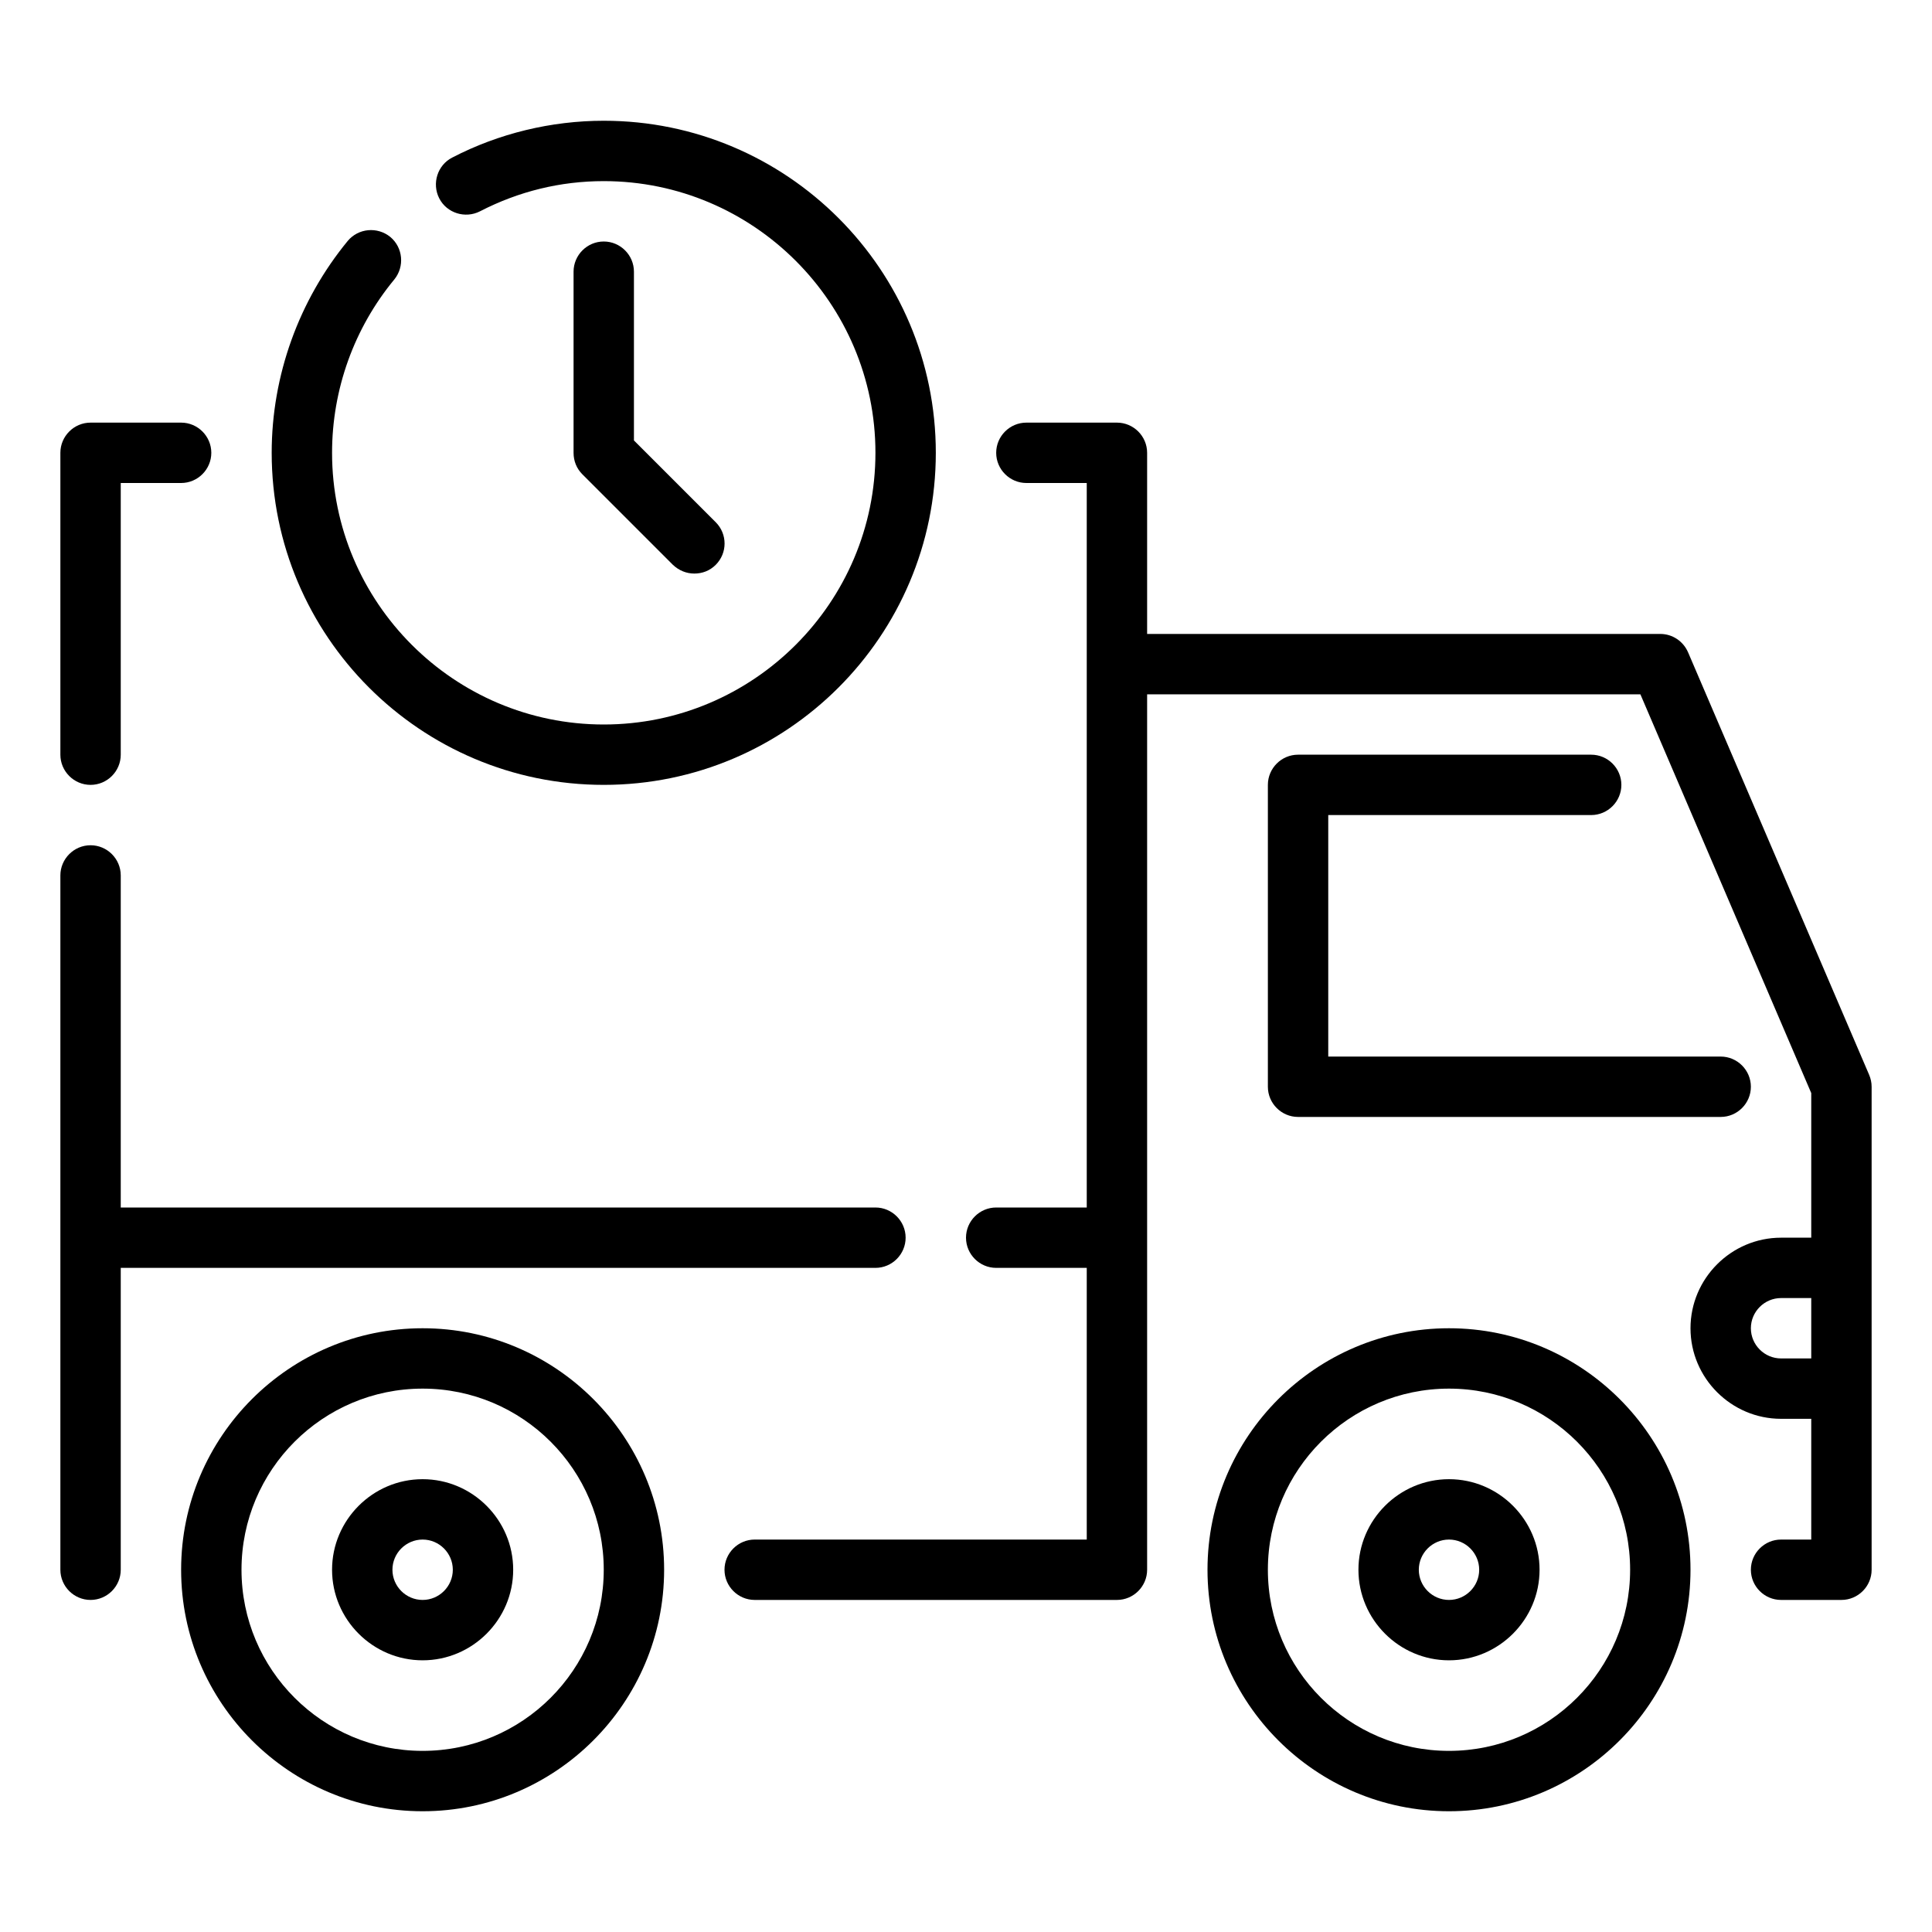 <svg id="Shipping" viewBox="0 0 64 64" xmlns="http://www.w3.org/2000/svg"><path d="m23 19c-.26 0-.51-.1-.71-.29l-3-3c-.19-.19-.29-.44-.29-.71v-6c0-.55.45-1 1-1s1 .45 1 1v5.59l2.71 2.71c.39.39.39 1.02 0 1.41-.2.2-.45.29-.71.29z"/><g><path d="m61.92 35.61-6-14c-.16-.37-.52-.61-.92-.61h-17v-6c0-.55-.45-1-1-1h-3c-.55 0-1 .45-1 1s.45 1 1 1h2v24h-3c-.55 0-1 .45-1 1s.45 1 1 1h3v9h-11c-.55 0-1 .45-1 1s.45 1 1 1h12c.55 0 1-.45 1-1v-29h16.34l5.66 13.21v4.79h-1c-1.65 0-3 1.35-3 3s1.35 3 3 3h1v4h-1c-.55 0-1 .45-1 1s.45 1 1 1h2c.55 0 1-.45 1-1v-16c0-.14-.03-.27-.08-.39zm-1.92 9.39h-1c-.55 0-1-.45-1-1s.45-1 1-1h1z"/><path d="m52.71 27c.55 0 1-.45 1-1s-.45-1-1-1h-9.71c-.55 0-1 .45-1 1v10c0 .55.45 1 1 1h14c.55 0 1-.45 1-1s-.45-1-1-1h-13v-8z"/><path d="m48 44c-4.41 0-8 3.59-8 8s3.59 8 8 8 8-3.59 8-8-3.59-8-8-8zm0 14c-3.31 0-6-2.69-6-6s2.69-6 6-6 6 2.69 6 6-2.69 6-6 6z"/><path d="m48 49c-1.65 0-3 1.35-3 3s1.35 3 3 3 3-1.35 3-3-1.35-3-3-3zm0 4c-.55 0-1-.45-1-1s.45-1 1-1 1 .45 1 1-.45 1-1 1z"/><path d="m14 44c-4.41 0-8 3.59-8 8s3.59 8 8 8 8-3.59 8-8-3.59-8-8-8zm0 14c-3.31 0-6-2.69-6-6s2.69-6 6-6 6 2.69 6 6-2.69 6-6 6z"/><path d="m14 49c-1.65 0-3 1.35-3 3s1.35 3 3 3 3-1.35 3-3-1.35-3-3-3zm0 4c-.55 0-1-.45-1-1s.45-1 1-1 1 .45 1 1-.45 1-1 1z"/><path d="m30 41c0-.55-.45-1-1-1h-25v-11c0-.55-.45-1-1-1s-1 .45-1 1v23c0 .55.45 1 1 1s1-.45 1-1v-10h25c.55 0 1-.45 1-1z"/><path d="m3 26c.55 0 1-.45 1-1v-9h2c.55 0 1-.45 1-1s-.45-1-1-1h-3c-.55 0-1 .45-1 1v10c0 .55.45 1 1 1z"/><path d="m20 26c6.07 0 11-4.93 11-11s-4.93-11-11-11c-1.74 0-3.48.42-5.02 1.22-.49.25-.68.86-.43 1.35s.86.68 1.35.43c1.28-.66 2.66-1 4.1-1 4.96 0 9 4.04 9 9s-4.04 9-9 9-9-4.04-9-9c0-2.1.73-4.13 2.06-5.74.35-.43.29-1.06-.13-1.41-.43-.35-1.06-.29-1.41.13-1.62 1.97-2.52 4.46-2.52 7.02 0 6.07 4.93 11 11 11z"/></g></svg>